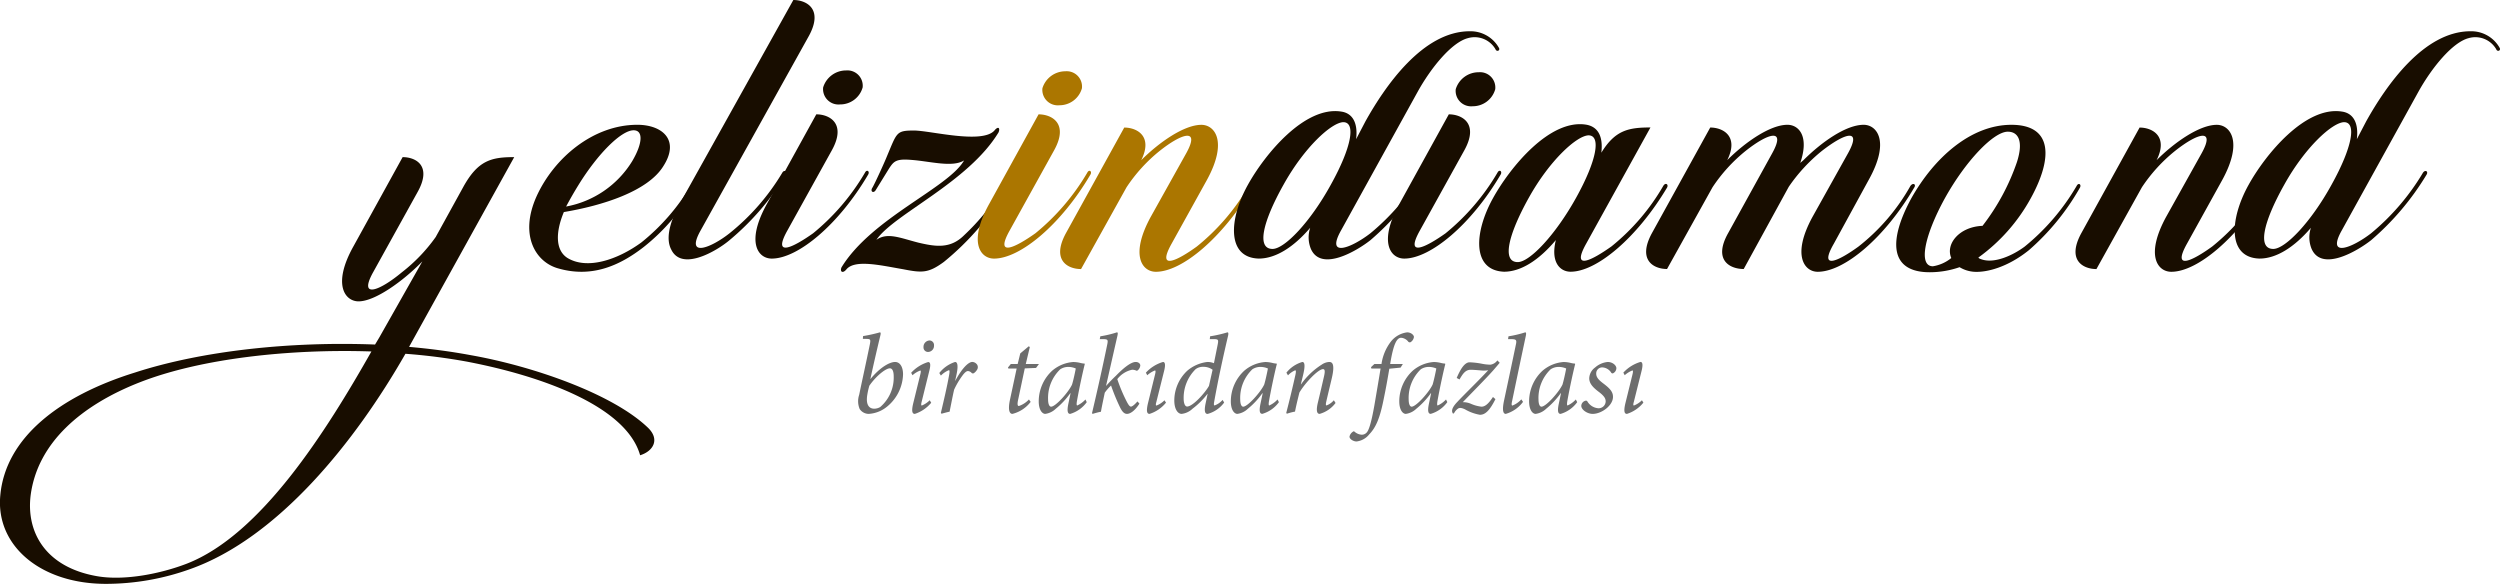 <svg xmlns="http://www.w3.org/2000/svg" width="333.036" height="77.781"><g data-name="Group 6949"><path data-name="Path 7286" d="M54.494 46.21c2.817.246 5.569.611 8.2 1.1 8.322 1.469 18.845 5.137 23.557 9.605 1.713 1.59.795 3.18-.977 3.733-1.838-6.546-13.157-10.586-23.129-12.483a77.251 77.251 0 0 0-8.136-1.037c-6.67 11.684-16.949 24.534-28.7 28.691a33.223 33.223 0 0 1-11.2 1.959C5.42 77.778-.573 72.701.036 66.032c.674-7.711 7.894-13.278 17.927-16.4 9.054-2.94 20.865-4.163 32-3.735l.549-.916 5.751-10.156c-2.569 2.629-6.3 5.321-8.5 5.321-1.775 0-3.549-2.2-.674-7.341l6.546-11.873c1.776 0 3.977 1.164 1.958 4.713L49.66 36.352c-1.9 3.487.916 2.387 3.854-.061a22.185 22.185 0 0 0 4.524-4.71l3.675-6.67c1.957-3.549 3.733-3.981 6.79-3.981Zm-5.016.611c-10.828-.365-22.7.92-30.836 4.1-7.83 3.059-13.643 8.076-14.559 15.049-.614 4.9 1.955 9.547 8.749 10.77 3.669.674 8.564-.307 12.051-1.652 9.912-3.855 18.6-17.683 24.595-28.267" fill="#180d00"/><path data-name="Path 7287" d="M84.901 16.623c3.305 0 5.751 2.018 3.429 5.568-2.081 3.3-8.078 5.2-13.217 6.058-1.1 2.633-1.162 5.077.488 6.12 2.631 1.59 6.669.242 9.849-2.08a28.1 28.1 0 0 0 6.548-7.527c.307-.49.734-.185.488.244a26.73 26.73 0 0 1-6.728 7.894c-3.305 2.571-6.976 4.1-11.321 2.876-3.057-.8-5.323-4.405-2.937-9.668 2.326-5.079 7.527-9.485 13.4-9.485m-7.834 8.015a49.97 49.97 0 0 0-1.651 2.876 13.107 13.107 0 0 0 8.812-6.058c1.406-2.387 1.467-4.1.182-4.1-1.651 0-4.773 3.122-7.343 7.28" fill="#180d00"/><path data-name="Path 7288" d="M105.683 0c1.713 0 4.04 1.164 2.082 4.77l-14.44 25.944c-2.08 3.729 1.467 2.26 3.855.365a30.111 30.111 0 0 0 7.036-8.076c.244-.428.674-.185.488.244a34.939 34.939 0 0 1-7.525 8.752c-1.651 1.4-6.365 4.22-7.769 1.223-.613-1.164-.49-3.123 1.162-6.12Z" fill="#180d00"/><path data-name="Path 7289" d="M108.742 15.231c1.774 0 4.038 1.225 2.081 4.773l-5.937 10.711c-2.079 3.729.918 2.139 3.428.365a29.99 29.99 0 0 0 6.911-8.076c.246-.49.672-.185.431.244-3.918 6.671-9.361 11.2-12.85 11.2-1.836 0-3.489-2.2-.611-7.342Zm3.974-5.847a2.039 2.039 0 0 1 2.2 2.266 3.1 3.1 0 0 1-3 2.261 2.055 2.055 0 0 1-2.262-2.261 3.19 3.19 0 0 1 3.059-2.266" fill="#180d00"/><path data-name="Path 7290" d="M128.436 21.364c-1.53.98-4.527.123-6.974-.059-2.083-.185-2.389.182-3 1.1l-1.776 2.876c-.3.547-.793.242-.488-.246.367-.611 1.775-3.731 1.957-4.221 1.346-3.182 1.223-3.426 3.612-3.426 2.141 0 9.055 1.836 10.705 0 .49-.614.795-.37.551.244-4.038 6.669-13.952 10.894-16.274 14.317 1.469-1.037 3.182-.242 5.568.369 2.324.549 4.282.854 6.118-.981a29.765 29.765 0 0 0 5.263-6.546c.3-.49.734-.185.488.244a36.547 36.547 0 0 1-8.443 9.851c-2.081 1.53-2.936 1.469-5.445.977-2.876-.487-6.363-1.344-7.525 0-.49.615-.918.367-.674-.244 4.036-6.6 14.254-10.584 16.335-14.257" fill="#180d00"/><path data-name="Path 7291" d="M138.352 15.232c1.774 0 4.04 1.225 2.081 4.773l-5.935 10.711c-2.08 3.729.92 2.139 3.427.365a30.029 30.029 0 0 0 6.915-8.076c.242-.49.67-.185.426.244-3.915 6.671-9.361 11.2-12.848 11.2-1.835 0-3.487-2.2-.611-7.342Zm3.576-5.736a2.039 2.039 0 0 1 2.2 2.266 3.1 3.1 0 0 1-3 2.26 2.06 2.06 0 0 1-2.264-2.26 3.192 3.192 0 0 1 3.059-2.266" fill="#ab7600"/><path data-name="Path 7292" d="M166.828 25.006c-3.975 6.671-9.361 11.2-12.848 11.2-1.834 0-3.487-2.2-.672-7.342l4.712-8.443c1.9-3.428-.553-2.692-3.55-.307a21.332 21.332 0 0 0-4.4 4.835l-6.058 10.893c-1.772 0-3.975-1.164-2.018-4.774l7.771-14.075c1.713 0 3.854 1.163 2.264 4.345 2.446-2.444 5.749-4.71 8.013-4.71 1.776 0 3.549 2.2.737 7.343l-4.714 8.506c-2.081 3.729.918 2.139 3.366.365a28.95 28.95 0 0 0 6.913-8.076c.308-.49.735-.185.488.244" fill="#ab7600"/><path data-name="Path 7293" d="M193.001 15.231c1.772 0 4.036 1.225 2.078 4.776l-5.934 10.707c-2.081 3.729.92 2.139 3.426.365a29.962 29.962 0 0 0 6.913-8.076c.244-.49.674-.185.428.244-3.915 6.671-9.359 11.2-12.848 11.2-1.836 0-3.489-2.2-.611-7.342Zm3.985-5.607a2.038 2.038 0 0 1 2.2 2.264 3.1 3.1 0 0 1-3 2.266 2.059 2.059 0 0 1-2.262-2.266 3.186 3.186 0 0 1 3.059-2.264" fill="#180d00"/><path data-name="Path 7294" d="M213.319 20.346c1.836-3 3.61-3.366 6.546-3.366l-8.566 15.484c-2.078 3.729.86 2.139 3.368.365a28.946 28.946 0 0 0 6.912-8.076c.3-.49.735-.185.491.244-3.978 6.671-9.361 11.2-12.848 11.2-1.409 0-2.692-1.284-1.959-4.218-2.262 2.69-4.65 4.218-6.914 4.218-4.282-.184-3.977-5.261-1.467-9.787 2.264-4.1 7.586-10.649 12.479-9.791 1.592.307 2.205 1.651 1.959 3.731m-9.666 6c-2.754 4.956-3.61 8.566-1.469 8.566 1.59 0 5.017-3.61 7.771-8.566s3.364-8.32 1.651-8.32c-1.59.061-5.2 3.364-7.952 8.32" fill="#180d00"/><path data-name="Path 7295" d="M246.181 20.417c1.9-3.428-.428-2.692-3.487-.307a22.379 22.379 0 0 0-4.405 4.773l-6 10.952c-1.834 0-4.1-1.161-2.081-4.771l5.874-10.647c1.9-3.428-.551-2.692-3.549-.307a21.408 21.408 0 0 0-4.4 4.835l-6.058 10.889c-1.774 0-3.976-1.161-2.018-4.771l7.771-14.075c1.713 0 3.855 1.163 2.264 4.345 2.446-2.444 5.751-4.71 8.015-4.71 1.528 0 2.934 1.528 1.714 5.077l.428-.367c2.448-2.444 5.688-4.71 8.015-4.71 1.774 0 3.549 2.2.672 7.343l-4.649 8.506c-2.141 3.729.857 2.139 3.3.365a27.052 27.052 0 0 0 6.913-8.076c.369-.49.8-.185.49.244-3.915 6.671-9.3 11.2-12.848 11.2-1.774 0-3.489-2.2-.674-7.342Z" fill="#180d00"/><path data-name="Path 7296" d="M263.55 34.308c.061.121.244.184.43.244 1.774.611 4.282-.613 5.749-1.713a29.726 29.726 0 0 0 6.913-8.076c.248-.49.674-.185.43.244a31.8 31.8 0 0 1-6.793 8.32c-2.811 2.264-5.628 3-7.341 2.876a4.294 4.294 0 0 1-1.895-.611 12.086 12.086 0 0 1-3.978.674c-5.448 0-5.448-4.345-2.45-9.849 3.059-5.445 7.955-9.791 13.338-9.791 5.446 0 5.57 4.347 2.571 9.791a23.844 23.844 0 0 1-6.976 7.892m-3.608.062c-.8-1.838 1.037-4.161 4.159-4.284a29.46 29.46 0 0 0 4.589-8.506c.916-2.876.121-4.038-1.221-4.038-1.9 0-5.632 3.915-8.386 8.873-2.753 5.016-3.546 9.056-1.59 9.056a5.162 5.162 0 0 0 2.45-1.1" fill="#180d00"/><path data-name="Path 7297" d="M302.096 25.006c-3.979 6.671-9.361 11.2-12.848 11.2-1.838 0-3.489-2.2-.674-7.342l4.712-8.443c1.9-3.428-.551-2.692-3.549-.307a21.374 21.374 0 0 0-4.407 4.835l-6.055 10.893c-1.776 0-3.978-1.164-2.018-4.774l7.767-14.075c1.715 0 3.856 1.163 2.266 4.345 2.448-2.444 5.751-4.71 8.017-4.71 1.773 0 3.548 2.2.731 7.343l-4.71 8.506c-2.079 3.729.918 2.139 3.366.365a28.9 28.9 0 0 0 6.911-8.076c.3-.49.736-.185.492.244" fill="#180d00"/><path data-name="Path 7298" d="M174.658 33.223a4.039 4.039 0 0 1-.121-2.877c-2.2 2.57-4.587 4.1-6.853 4.1-4.284-.121-3.977-5.261-1.469-9.787 2.266-4.1 7.587-10.586 12.483-9.791 1.59.245 2.2 1.651 1.957 3.673l1.248-2.387c2.631-4.71 7.648-11.989 13.887-11.989a4.33 4.33 0 0 1 3.917 2.261c.123.367-.365.49-.491.125a3.21 3.21 0 0 0-3.669-1.469c-2.143.549-4.9 3.915-6.669 7.1l-10.242 18.533c-2.081 3.729 1.469 2.26 3.917.365a30.939 30.939 0 0 0 6.911-8.076c.307-.428.735-.185.49.244a35.962 35.962 0 0 1-7.4 8.752c-1.774 1.4-6.486 4.22-7.894 1.223m-3.671-8.628c-2.813 5.018-3.608 8.566-1.467 8.566 1.59 0 5.017-3.548 7.769-8.566 2.753-4.956 3.366-8.32 1.651-8.32-1.59.061-5.2 3.364-7.953 8.32" fill="#180d00"/><path data-name="Path 7299" d="M307.968 33.223a4.042 4.042 0 0 1-.121-2.877c-2.2 2.57-4.589 4.1-6.854 4.1-4.282-.121-3.976-5.261-1.467-9.787 2.264-4.1 7.588-10.586 12.481-9.791 1.59.245 2.2 1.651 1.959 3.673l1.249-2.387c2.628-4.71 7.645-11.989 13.888-11.989a4.328 4.328 0 0 1 3.915 2.261c.121.367-.367.49-.49.125a3.21 3.21 0 0 0-3.671-1.469c-2.141.549-4.893 3.915-6.667 7.1l-10.245 18.533c-2.078 3.729 1.469 2.26 3.915.365a31.062 31.062 0 0 0 6.917-8.076c.3-.428.731-.185.487.244a35.9 35.9 0 0 1-7.4 8.752c-1.774 1.4-6.484 4.22-7.892 1.223m-3.671-8.628c-2.815 5.018-3.61 8.566-1.467 8.566 1.59 0 5.017-3.548 7.769-8.566 2.752-4.956 3.366-8.32 1.655-8.32-1.592.061-5.2 3.364-7.957 8.32" fill="#180d00"/></g><path data-name="Path 7321" d="M114.944 45.145h.435c.57.015.63.045.495.735-.495 2.43-1 4.68-1.425 6.735a2.668 2.668 0 0 0 .075 1.875 1.455 1.455 0 0 0 1.2.645 4.226 4.226 0 0 0 2.265-.825 5.764 5.764 0 0 0 2.31-4.44c0-.99-.405-1.65-1.065-1.65-.69 0-1.965.675-3.255 2.25h-.03c.42-1.915.82-3.675 1.32-5.745.075-.3.075-.45-.06-.45a19.7 19.7 0 0 1-2.235.495Zm1.515 9.3c-.615 0-1.17-.435-.915-1.9a9.331 9.331 0 0 1 .27-1.17c.96-1.365 2.205-2.31 2.73-2.31.285 0 .51.3.51 1.065a5.156 5.156 0 0 1-1.8 4.095 1.627 1.627 0 0 1-.795.22Zm7.365-9.09a.846.846 0 0 0-.8.885.6.6 0 0 0 .6.645.814.814 0 0 0 .8-.855.612.612 0 0 0-.6-.675Zm.03 7.965a3.218 3.218 0 0 1-1.05.7c-.09 0-.12-.12-.03-.48l1.02-4.125c.18-.705.2-1.185-.15-1.185a5.088 5.088 0 0 0-2.265 1.43l.18.33a3.185 3.185 0 0 1 1.035-.63c.09 0 .09.15.015.48l-.94 3.825c-.305 1.23-.1 1.47.205 1.47a4.717 4.717 0 0 0 2.175-1.48Zm3.39-2.61.165-.75c.225-1.05.21-1.74-.18-1.74a4.412 4.412 0 0 0-2.1 1.47l.21.345a3.072 3.072 0 0 1 1.065-.72c.1 0 .12.15.03.66-.285 1.59-.72 3.435-1.1 5.04l.1.1c.345-.1.75-.21 1.065-.27.2-.99.375-1.92.6-2.925a10.507 10.507 0 0 1 1.08-1.845c.345-.48.585-.645.765-.645a.725.725 0 0 1 .495.255.25.25 0 0 0 .33 0 1.475 1.475 0 0 0 .4-.45.631.631 0 0 0 .015-.63.829.829 0 0 0-.645-.39c-.6 0-1.485 1.02-2.265 2.49Zm11.16-2.22h-1.755l.54-2.265-.15-.09-1.125.945-.345 1.41h-.915l-.375.465.045.135h1.11l-.87 4.065c-.345 1.545-.045 1.98.305 1.98a4.368 4.368 0 0 0 2.43-1.6l-.23-.32a3.283 3.283 0 0 1-1.335.87c-.165 0-.255-.165-.09-.9l.87-4.11 1.5-.06Zm6.195 4.725a3.4 3.4 0 0 1-1.095.8c-.075 0-.12-.135-.03-.645.345-1.9.8-3.945 1.035-4.875l-.03-.06a2.792 2.792 0 0 1-.57-.09 4.164 4.164 0 0 0-.93-.12 4.832 4.832 0 0 0-2.805 1.15 5.56 5.56 0 0 0-1.8 4.08c0 1.185.48 1.68.87 1.68a2.485 2.485 0 0 0 1.395-.68 10.336 10.336 0 0 0 1.93-2.065h.045l-.3 1.425c-.22 1.095-.025 1.32.255 1.32a4.158 4.158 0 0 0 2.2-1.56Zm-4.575.96c-.225 0-.405-.315-.405-.99a5.277 5.277 0 0 1 1.62-3.99 1.913 1.913 0 0 1 1.08-.315 2.433 2.433 0 0 1 .99.21c-.09.48-.315 1.56-.5 2.145-.49 1.05-2.2 2.94-2.785 2.94Zm11.5-.7c-.375.435-.705.69-.855.69-.165 0-.315-.165-.6-.72a21.188 21.188 0 0 1-1.23-2.94 3.383 3.383 0 0 1 1.97-1.25 1.347 1.347 0 0 1 .57.12c.06.03.15 0 .24-.09a.978.978 0 0 0 .285-.6c0-.21-.21-.465-.615-.465-.69 0-1.785.96-2.625 1.83a18.562 18.562 0 0 0-1.29 1.335h-.03c.51-2.235 1.005-4.44 1.515-6.66.06-.3.075-.45-.075-.45a14.474 14.474 0 0 1-2.205.525l-.075.375h.465c.585.015.66.075.54.675-.645 3.135-1.32 6.15-2.04 9.195l.09.09a9.664 9.664 0 0 1 1.1-.285c.15-.855.345-1.725.51-2.535a6.475 6.475 0 0 1 .84-.96 26.577 26.577 0 0 0 1.14 2.79c.375.81.675.99.99.99s.945-.255 1.65-1.365Zm3.6-.15a3.1 3.1 0 0 1-1.065.7c-.09 0-.12-.12-.015-.48l1.035-4.14c.18-.72.165-1.185-.15-1.185a5.037 5.037 0 0 0-2.28 1.425l.18.345a3.348 3.348 0 0 1 1.04-.645c.075.03.09.15.015.48l-.945 3.84c-.3 1.23-.1 1.47.2 1.47a4.611 4.611 0 0 0 2.19-1.5Zm7.745-.05a2.6 2.6 0 0 1-1.065.735c-.1 0-.12-.135-.06-.48.525-2.925 1.155-5.835 1.86-8.835.06-.3.03-.42-.1-.42a16.607 16.607 0 0 1-2.3.525l-.045.375h.48c.66 0 .705.06.57.75l-.495 2.46a2.227 2.227 0 0 0-.885-.165 5.042 5.042 0 0 0-2.655 1.155 5.466 5.466 0 0 0-1.74 3.96c0 1.2.48 1.8.975 1.8a2.493 2.493 0 0 0 1.455-.69 10.447 10.447 0 0 0 1.98-1.965l.03-.015-.27 1.275c-.24 1.155-.03 1.4.27 1.4a4.043 4.043 0 0 0 2.2-1.515Zm-4.725.88c-.255 0-.465-.345-.465-1.11a5.365 5.365 0 0 1 1.6-3.87 1.637 1.637 0 0 1 1.04-.31 2.055 2.055 0 0 1 1.215.39l-.48 2.145c-.495.9-2.145 2.755-2.91 2.755Zm12.045-.94a3.4 3.4 0 0 1-1.1.8c-.075 0-.12-.135-.03-.645.345-1.9.795-3.945 1.035-4.875l-.03-.06a2.792 2.792 0 0 1-.57-.09 4.164 4.164 0 0 0-.93-.12 4.832 4.832 0 0 0-2.8 1.15 5.56 5.56 0 0 0-1.8 4.08c0 1.185.48 1.68.87 1.68a2.485 2.485 0 0 0 1.395-.68 10.336 10.336 0 0 0 1.935-2.07h.045l-.3 1.425c-.225 1.095-.03 1.32.255 1.32a4.158 4.158 0 0 0 2.205-1.555Zm-4.575.96c-.225 0-.4-.315-.4-.99a5.277 5.277 0 0 1 1.62-3.99 1.913 1.913 0 0 1 1.08-.315 2.433 2.433 0 0 1 .99.21c-.09.48-.315 1.56-.495 2.145-.5 1.05-2.21 2.94-2.795 2.94Zm12.075-.855a2.4 2.4 0 0 1-.975.69c-.1 0-.12-.135-.03-.54.24-1.035.495-2.085.735-3.105.45-1.92.03-2.145-.345-2.145a1.914 1.914 0 0 0-.99.345 9.761 9.761 0 0 0-2.76 2.625h-.03l.315-1.305c.27-1.155.21-1.665-.12-1.665a4.226 4.226 0 0 0-2.12 1.425l.21.36a2.773 2.773 0 0 1 .96-.675c.09 0 .135.12.03.6-.37 1.665-.8 3.45-1.225 5.085l.09.1a7.434 7.434 0 0 1 1.08-.285c.18-.915.4-1.8.585-2.535.75-1.275 2.49-3.12 3.15-3.12.225 0 .315.21.105 1.065-.255 1.11-.51 2.22-.78 3.33-.285 1.16-.135 1.565.225 1.565a3.986 3.986 0 0 0 2.115-1.455Zm5.4-4.83-.45.42.045.18h1.23c-.24 1.47-.45 2.7-.8 4.755-.505 2.91-.845 3.54-1.045 3.765a.876.876 0 0 1-.645.3 1.567 1.567 0 0 1-.945-.375c-.09-.09-.165-.105-.285 0a1 1 0 0 0-.42.63c0 .33.51.645.945.645a2.537 2.537 0 0 0 1.68-.945c.825-.855 1.38-1.98 1.9-4.56.345-1.665.495-2.535.78-4.185l1.5-.15.3-.48h-1.69c.45-2.775.915-3.495 1.47-3.495a1.332 1.332 0 0 1 .945.525.262.262 0 0 0 .375.015.977.977 0 0 0 .375-.63c.015-.255-.375-.63-.9-.63a3.289 3.289 0 0 0-2.145 1.2 6.4 6.4 0 0 0-1.275 3.015Zm9.54 4.725a3.4 3.4 0 0 1-1.1.8c-.075 0-.12-.135-.03-.645.345-1.9.8-3.945 1.035-4.875l-.03-.06a2.792 2.792 0 0 1-.57-.09 4.164 4.164 0 0 0-.93-.12 4.832 4.832 0 0 0-2.8 1.15 5.56 5.56 0 0 0-1.8 4.08c0 1.185.48 1.68.87 1.68a2.485 2.485 0 0 0 1.395-.68 10.336 10.336 0 0 0 1.935-2.07h.045l-.3 1.425c-.225 1.095-.03 1.32.255 1.32a4.158 4.158 0 0 0 2.2-1.56Zm-4.575.96c-.225 0-.4-.315-.4-.99a5.277 5.277 0 0 1 1.615-3.99 1.913 1.913 0 0 1 1.08-.315 2.433 2.433 0 0 1 .99.21c-.09.48-.315 1.56-.495 2.145-.495 1.05-2.205 2.94-2.79 2.94Zm11.415-6.165a1.373 1.373 0 0 1-.915.57 6.258 6.258 0 0 1-1.2-.135 10.144 10.144 0 0 0-1.59-.18c-.375 0-.75.315-1.11.885a8.944 8.944 0 0 0-.6 1.2l.375.2c.435-.765.795-1.29 1.485-1.29.375 0 1.035.06 1.425.09a3.553 3.553 0 0 0 .915-.03c-1.38 1.485-3.135 3.165-4.17 4.275-.9.96-.63 1.335-.525 1.5.075 0 .12-.03.18-.12a1.6 1.6 0 0 1 .465-.525c.195-.15.465-.15.945.075a5.959 5.959 0 0 0 1.995.73c.66 0 1.26-.465 2.07-2.085l-.33-.285c-.675 1.035-1.125 1.29-1.53 1.29a4.779 4.779 0 0 1-1.35-.36 2.665 2.665 0 0 0-1.14-.24c1.125-1.17 3.09-3.15 4.05-4.23.4-.465.675-.78.87-1.02Zm3.195 5.19a3.147 3.147 0 0 1-1.185.825c-.09 0-.15-.09-.06-.525q.922-4.432 1.845-8.775c.06-.315.045-.45-.09-.45a14.484 14.484 0 0 1-2.22.525l-.06.375h.42c.675.015.765.105.615.765-.51 2.46-1.035 4.92-1.56 7.38-.315 1.47-.075 1.815.225 1.815a4.357 4.357 0 0 0 2.295-1.6Zm7.26.015a3.4 3.4 0 0 1-1.095.8c-.075 0-.12-.135-.03-.645.345-1.9.8-3.945 1.035-4.875l-.03-.06a2.792 2.792 0 0 1-.57-.09 4.164 4.164 0 0 0-.93-.12 4.832 4.832 0 0 0-2.805 1.15 5.56 5.56 0 0 0-1.8 4.08c0 1.185.48 1.68.87 1.68a2.485 2.485 0 0 0 1.4-.68 10.336 10.336 0 0 0 1.935-2.07h.045l-.3 1.425c-.23 1.1-.035 1.325.25 1.325a4.158 4.158 0 0 0 2.205-1.56Zm-4.575.96c-.225 0-.4-.315-.4-.99a5.277 5.277 0 0 1 1.62-3.99 1.913 1.913 0 0 1 1.08-.315 2.433 2.433 0 0 1 .99.21c-.09.48-.315 1.56-.495 2.145-.5 1.05-2.21 2.94-2.795 2.94Zm6.81.96c1.215 0 2.715-1.125 2.715-2.265 0-.645-.36-1.08-1.245-1.755-.555-.42-.99-.795-.99-1.335a.8.8 0 0 1 .81-.84 1.5 1.5 0 0 1 1.17.675.209.209 0 0 0 .33.075.771.771 0 0 0 .375-.63c0-.39-.51-.84-1.155-.84a2.989 2.989 0 0 0-1.68.735 1.867 1.867 0 0 0-.78 1.44c0 .765.63 1.32 1.305 1.83.72.555.885.885.885 1.26a.94.94 0 0 1-1 .9 1.852 1.852 0 0 1-1.44-.915c-.075-.105-.18-.135-.375-.045a.743.743 0 0 0-.435.63c-.005.525.805 1.08 1.51 1.08Zm6.57-1.815a3.1 3.1 0 0 1-1.065.7c-.09 0-.12-.12-.015-.48l1.035-4.14c.18-.72.165-1.185-.15-1.185a5.037 5.037 0 0 0-2.28 1.425l.18.345a3.348 3.348 0 0 1 1.035-.64c.075.03.09.15.015.48l-.945 3.84c-.3 1.23-.1 1.47.195 1.47a4.611 4.611 0 0 0 2.19-1.5Z" fill="#6d6d6d"/></svg>